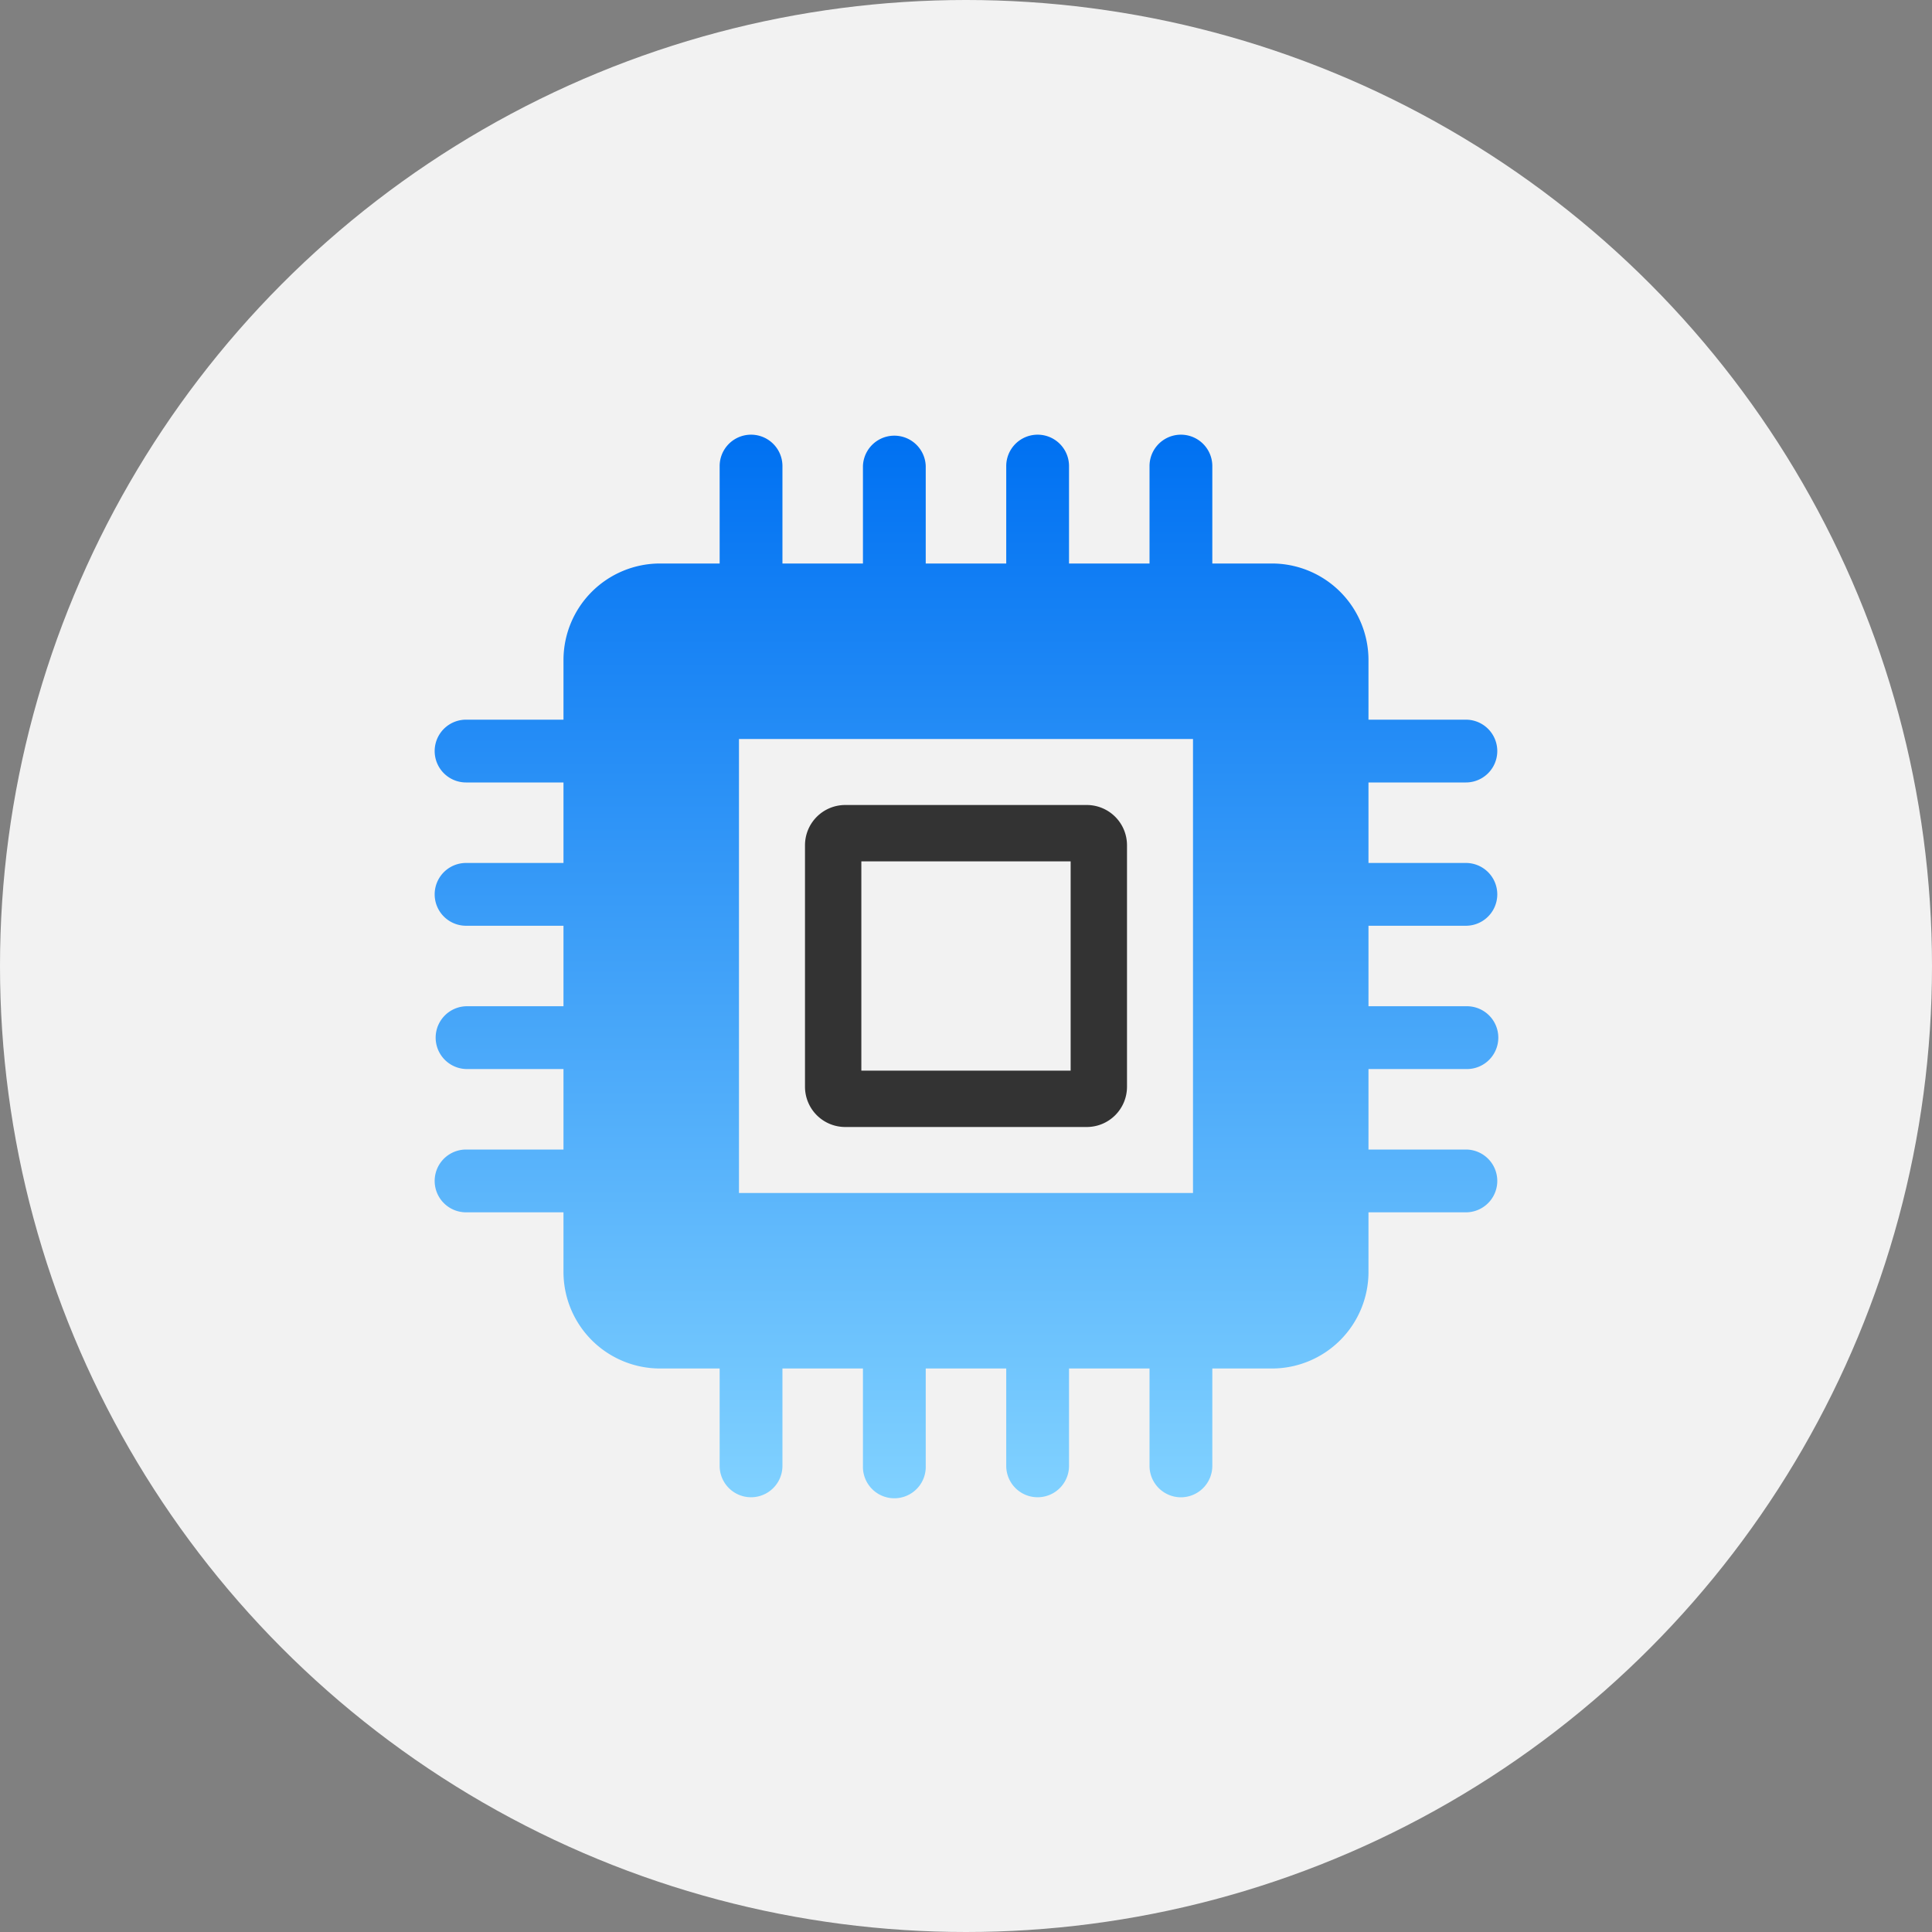<svg xmlns="http://www.w3.org/2000/svg" xmlns:xlink="http://www.w3.org/1999/xlink" width="120" height="120" viewBox="0 0 120 120">
  <rect x="0" y="0" width="120" height="120" fill="#808080" stroke="none"/>
  <defs>
    <linearGradient id="linear-gradient" x1="0.5" x2="0.5" y2="1" gradientUnits="objectBoundingBox">
      <stop offset="0" stop-color="#0071f2"/>
      <stop offset="1" stop-color="#80d1ff"/>
    </linearGradient>
  </defs>
  <g id="组_6691" data-name="组 6691" transform="translate(-402 -3749)">
    <circle id="椭圆_797" data-name="椭圆 797" cx="60" cy="60" r="60" transform="translate(402 3749)" fill="#f2f2f2"/>
    <path id="联合_43" data-name="联合 43" d="M49.352,69A1.953,1.953,0,0,1,47.4,67.049V61h-5v6.047a1.949,1.949,0,1,1-3.9,0V61h-5v6.047a1.951,1.951,0,1,1-3.9,0V61h-5v6.047a1.949,1.949,0,1,1-3.9,0V61H17a6,6,0,0,1-6-6V51.3H4.949a1.949,1.949,0,0,1,0-3.9H11v-5H4.949a1.951,1.951,0,0,1,0-3.9H11v-5H4.949a1.949,1.949,0,0,1,0-3.9H11v-5H4.949a1.949,1.949,0,1,1,0-3.9H11V17a6,6,0,0,1,6-6h3.7V4.949a1.949,1.949,0,1,1,3.9,0V11h5V4.949a1.951,1.951,0,0,1,3.9,0V11h5V4.949a1.949,1.949,0,1,1,3.9,0V11h5V4.949a1.949,1.949,0,0,1,3.9,0V11H55a6,6,0,0,1,6,6v3.7h6.05a1.949,1.949,0,1,1,0,3.9H61v5h6.05a1.949,1.949,0,1,1,0,3.9H61v5h6.05a1.951,1.951,0,1,1,0,3.9H61v5h6.05a1.949,1.949,0,1,1,0,3.9H61V55a6,6,0,0,1-6,6H51.3v6.047A1.953,1.953,0,0,1,49.352,69ZM21.9,21.9V50.1H50.1V21.9Z" transform="translate(425.999 3773)" fill="url(#linear-gradient)"/>
    <path id="矩形_364" data-name="矩形 364" d="M4.5,3.5v13h13V3.5H4.5M3.5,0h15A2.5,2.5,0,0,1,21,2.5v15A2.5,2.5,0,0,1,18.5,20H3.5A2.5,2.5,0,0,1,1,17.5V2.5A2.5,2.5,0,0,1,3.5,0Z" transform="translate(451 3799)" fill="#333"/>
  </g>
</svg>

